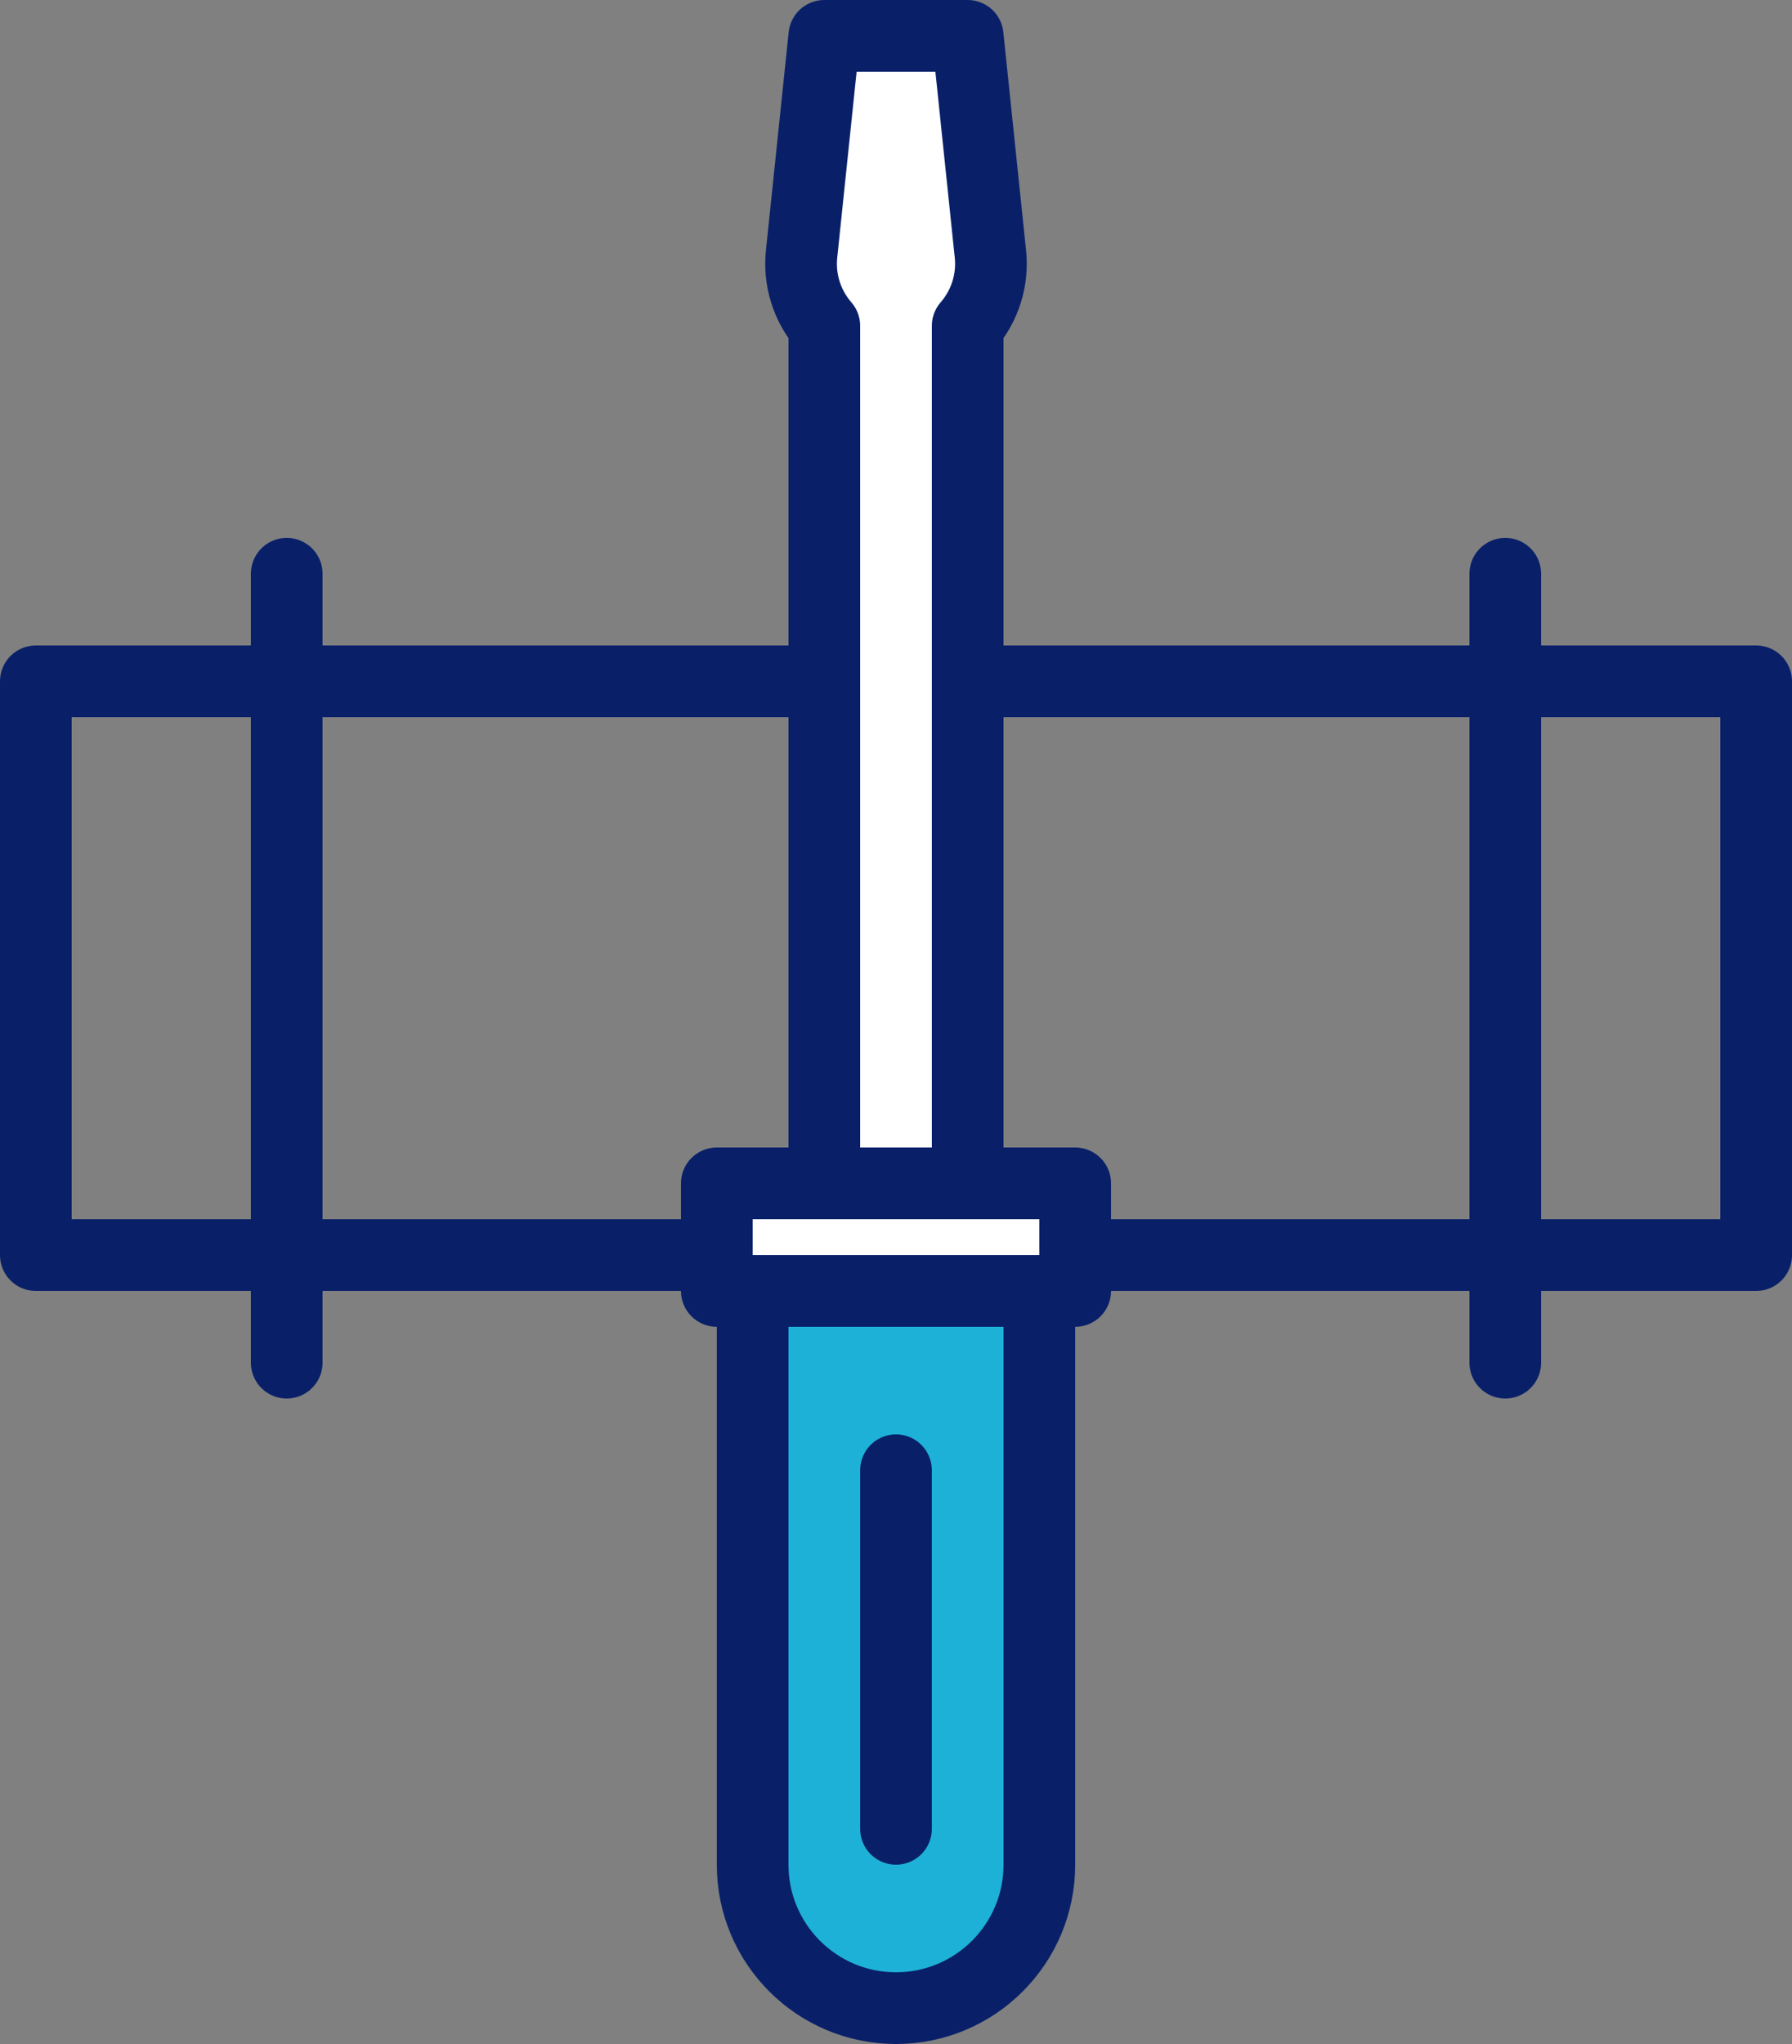 <svg width="50" height="57" viewBox="0 0 50 57" fill="none" xmlns="http://www.w3.org/2000/svg">
<rect x="0" y="0" width="50" height="57" fill="#808080" stroke="none"/>
<rect x="1" y="19" width="48" height="16" stroke="#092069" stroke-width="2" stroke-linejoin="round"/>
<path d="M21 36H29V52C29 54.209 27.209 56 25 56V56C22.791 56 21 54.209 21 52V36Z" fill="#1EB1D7" stroke="#092069" stroke-width="2" stroke-linejoin="round"/>
<rect x="20" y="33" width="10" height="3" fill="white" stroke="#092069" stroke-width="2" stroke-linejoin="round"/>
<path d="M27 1H23L22.372 7.023C22.274 7.806 22.527 8.543 23 9.088V33H27V9.088C27.473 8.543 27.726 7.806 27.628 7.023L27 1Z" fill="white" stroke="#092069" stroke-width="2" stroke-linejoin="round"/>
<line x1="8" y1="16" x2="8" y2="38" stroke="#092069" stroke-width="2" stroke-linecap="round"/>
<line x1="42" y1="16" x2="42" y2="38" stroke="#092069" stroke-width="2" stroke-linecap="round"/>
<line x1="25" y1="41" x2="25" y2="51" stroke="#092069" stroke-width="2" stroke-linecap="round" stroke-linejoin="round"/>
</svg>
